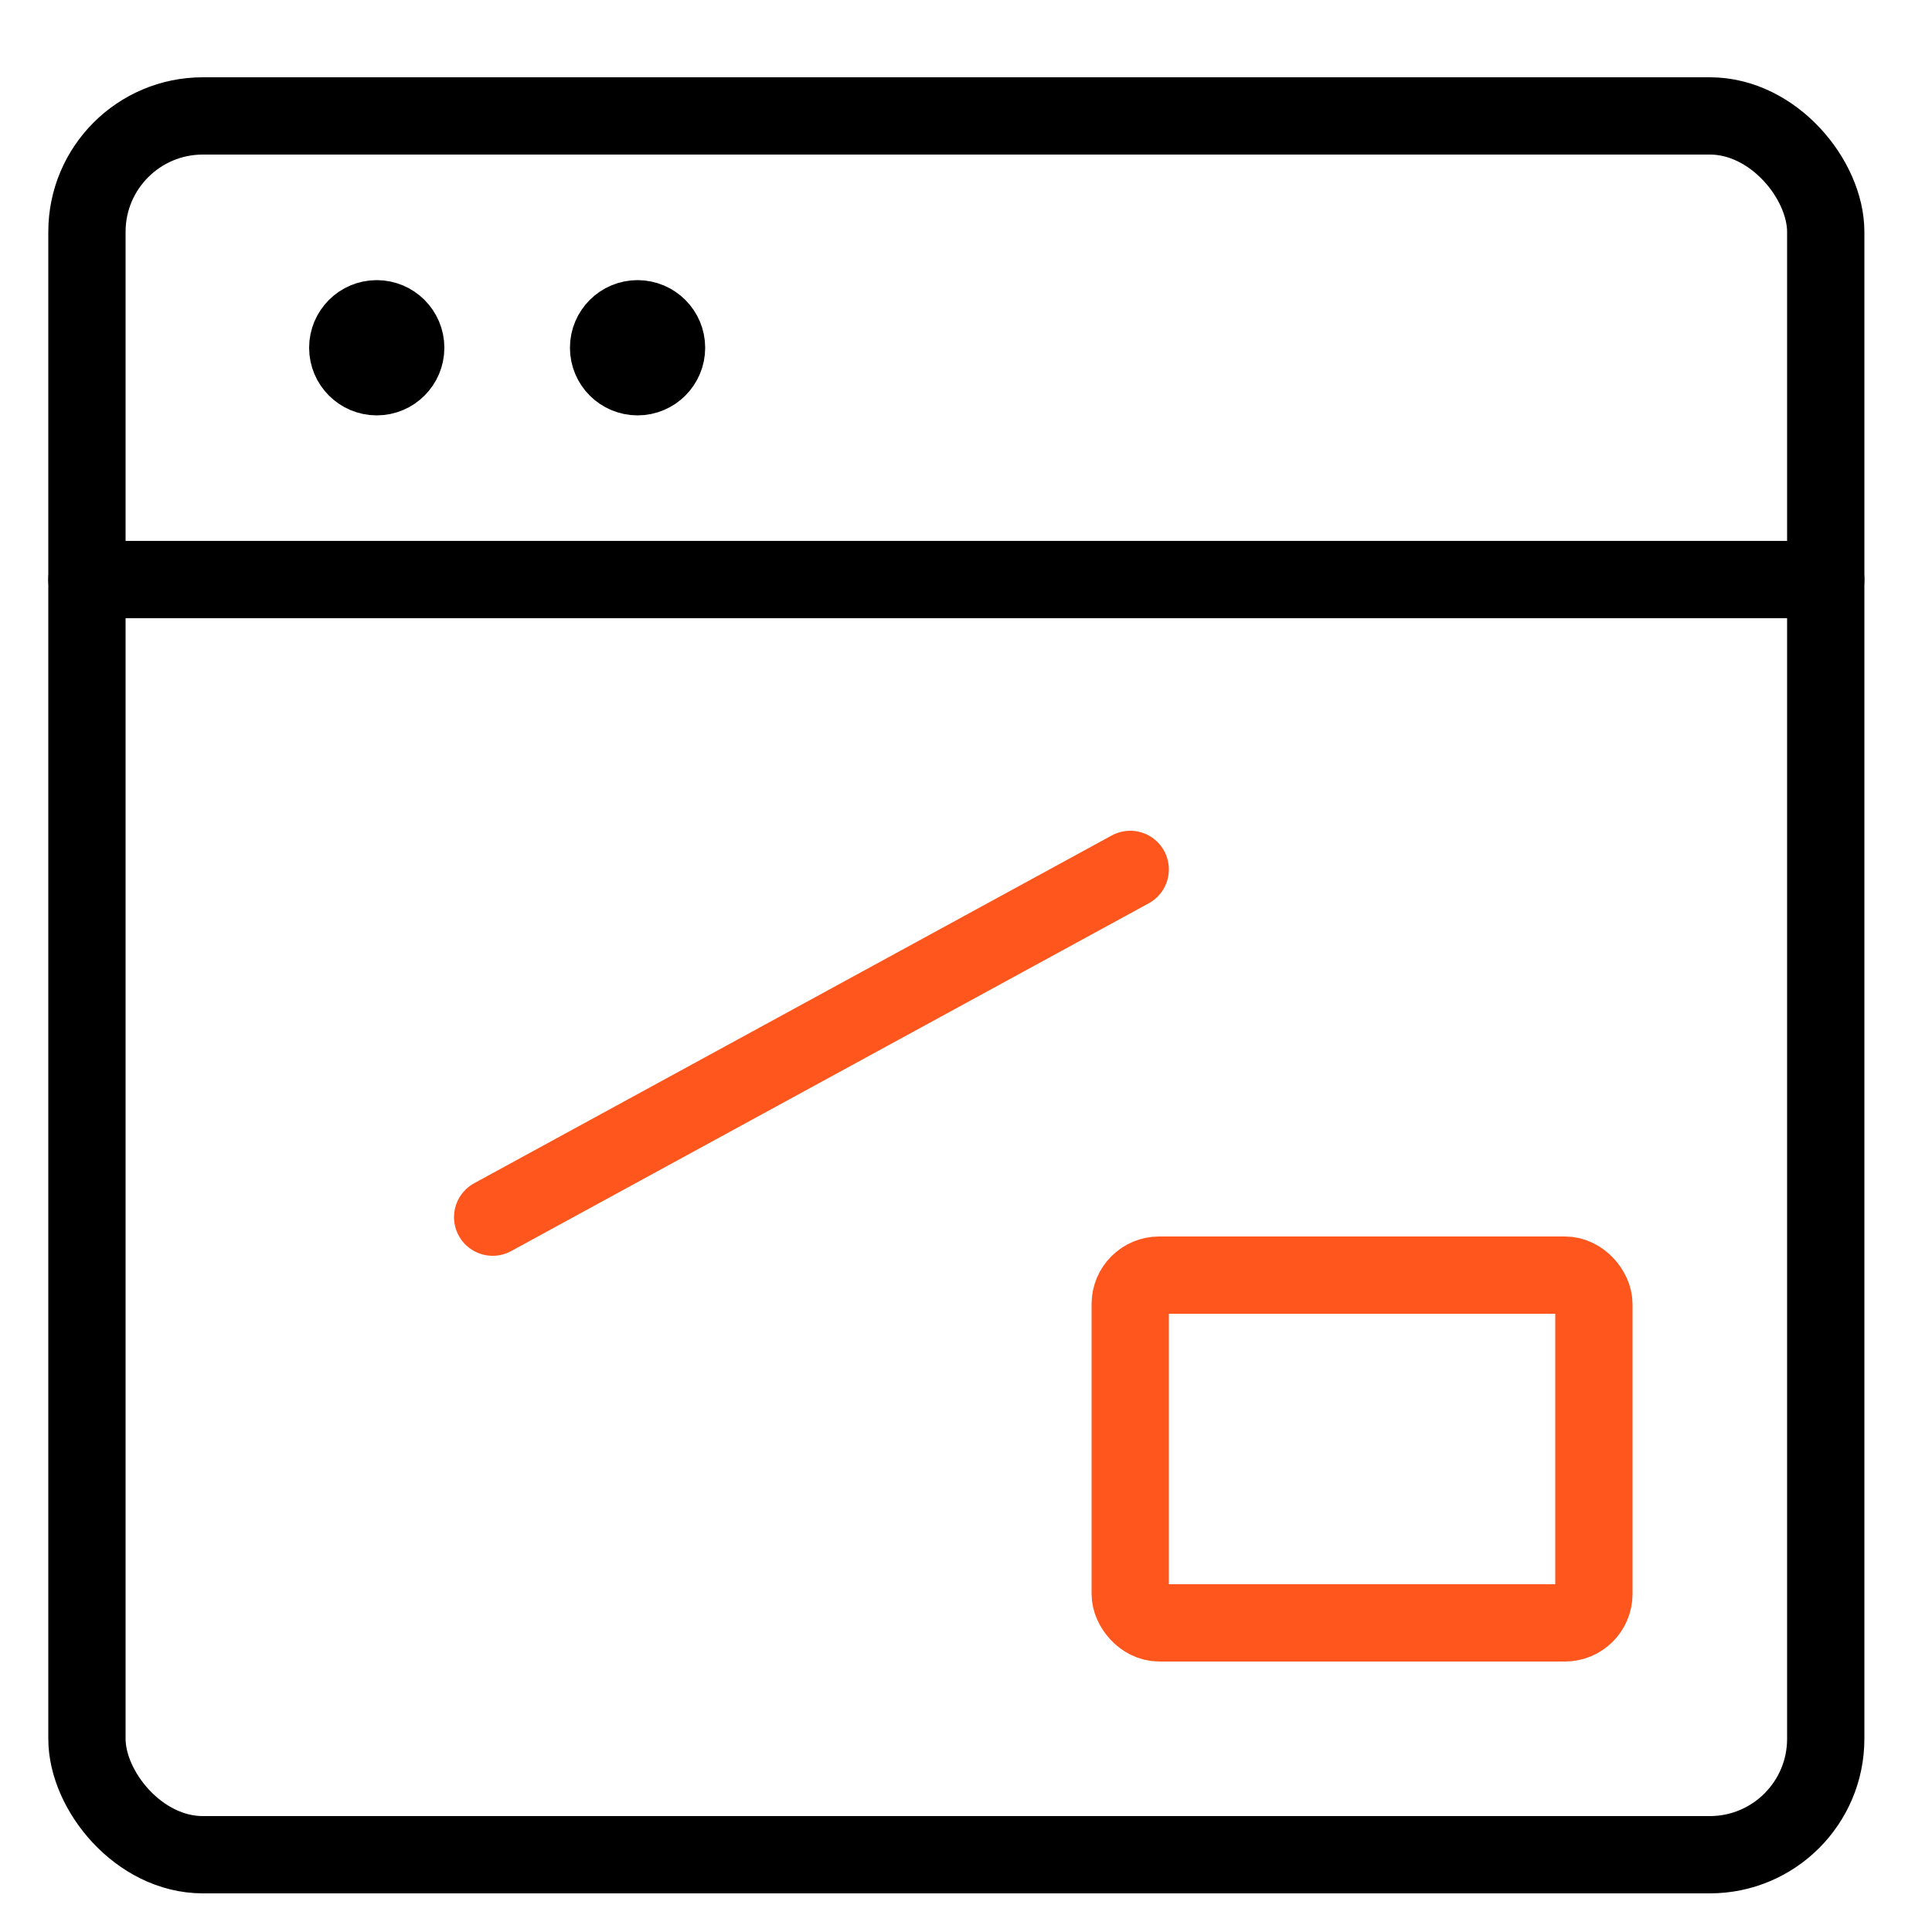 <?xml version="1.0" encoding="UTF-8"?> <svg xmlns="http://www.w3.org/2000/svg" width="50" height="50" viewBox="0 0 50 50" fill="none"><rect x="2.25" y="3" width="45" height="45" rx="3" stroke="black" stroke-width="2" stroke-linecap="round" stroke-linejoin="round"></rect><path d="M2.25 14.999H47.25" stroke="black" stroke-width="2" stroke-linecap="round" stroke-linejoin="round"></path><rect x="29.25" y="33" width="12" height="9" rx="0.75" stroke="#FF561D" stroke-width="2" stroke-linecap="round" stroke-linejoin="round"></rect><path d="M9.75 8.25C10.164 8.25 10.5 8.586 10.5 9C10.5 9.414 10.164 9.75 9.75 9.75C9.336 9.75 9 9.414 9 9C9 8.586 9.336 8.25 9.75 8.25" stroke="black" stroke-width="2" stroke-linecap="round" stroke-linejoin="round"></path><path d="M16.5 8.25C16.914 8.25 17.25 8.586 17.25 9C17.25 9.414 16.914 9.75 16.5 9.75C16.086 9.75 15.75 9.414 15.75 9C15.75 8.586 16.086 8.25 16.5 8.25" stroke="black" stroke-width="2" stroke-linecap="round" stroke-linejoin="round"></path><path d="M29.25 22.5L12.75 31.5" stroke="#FF561D" stroke-width="2" stroke-linecap="round" stroke-linejoin="round"></path></svg> 